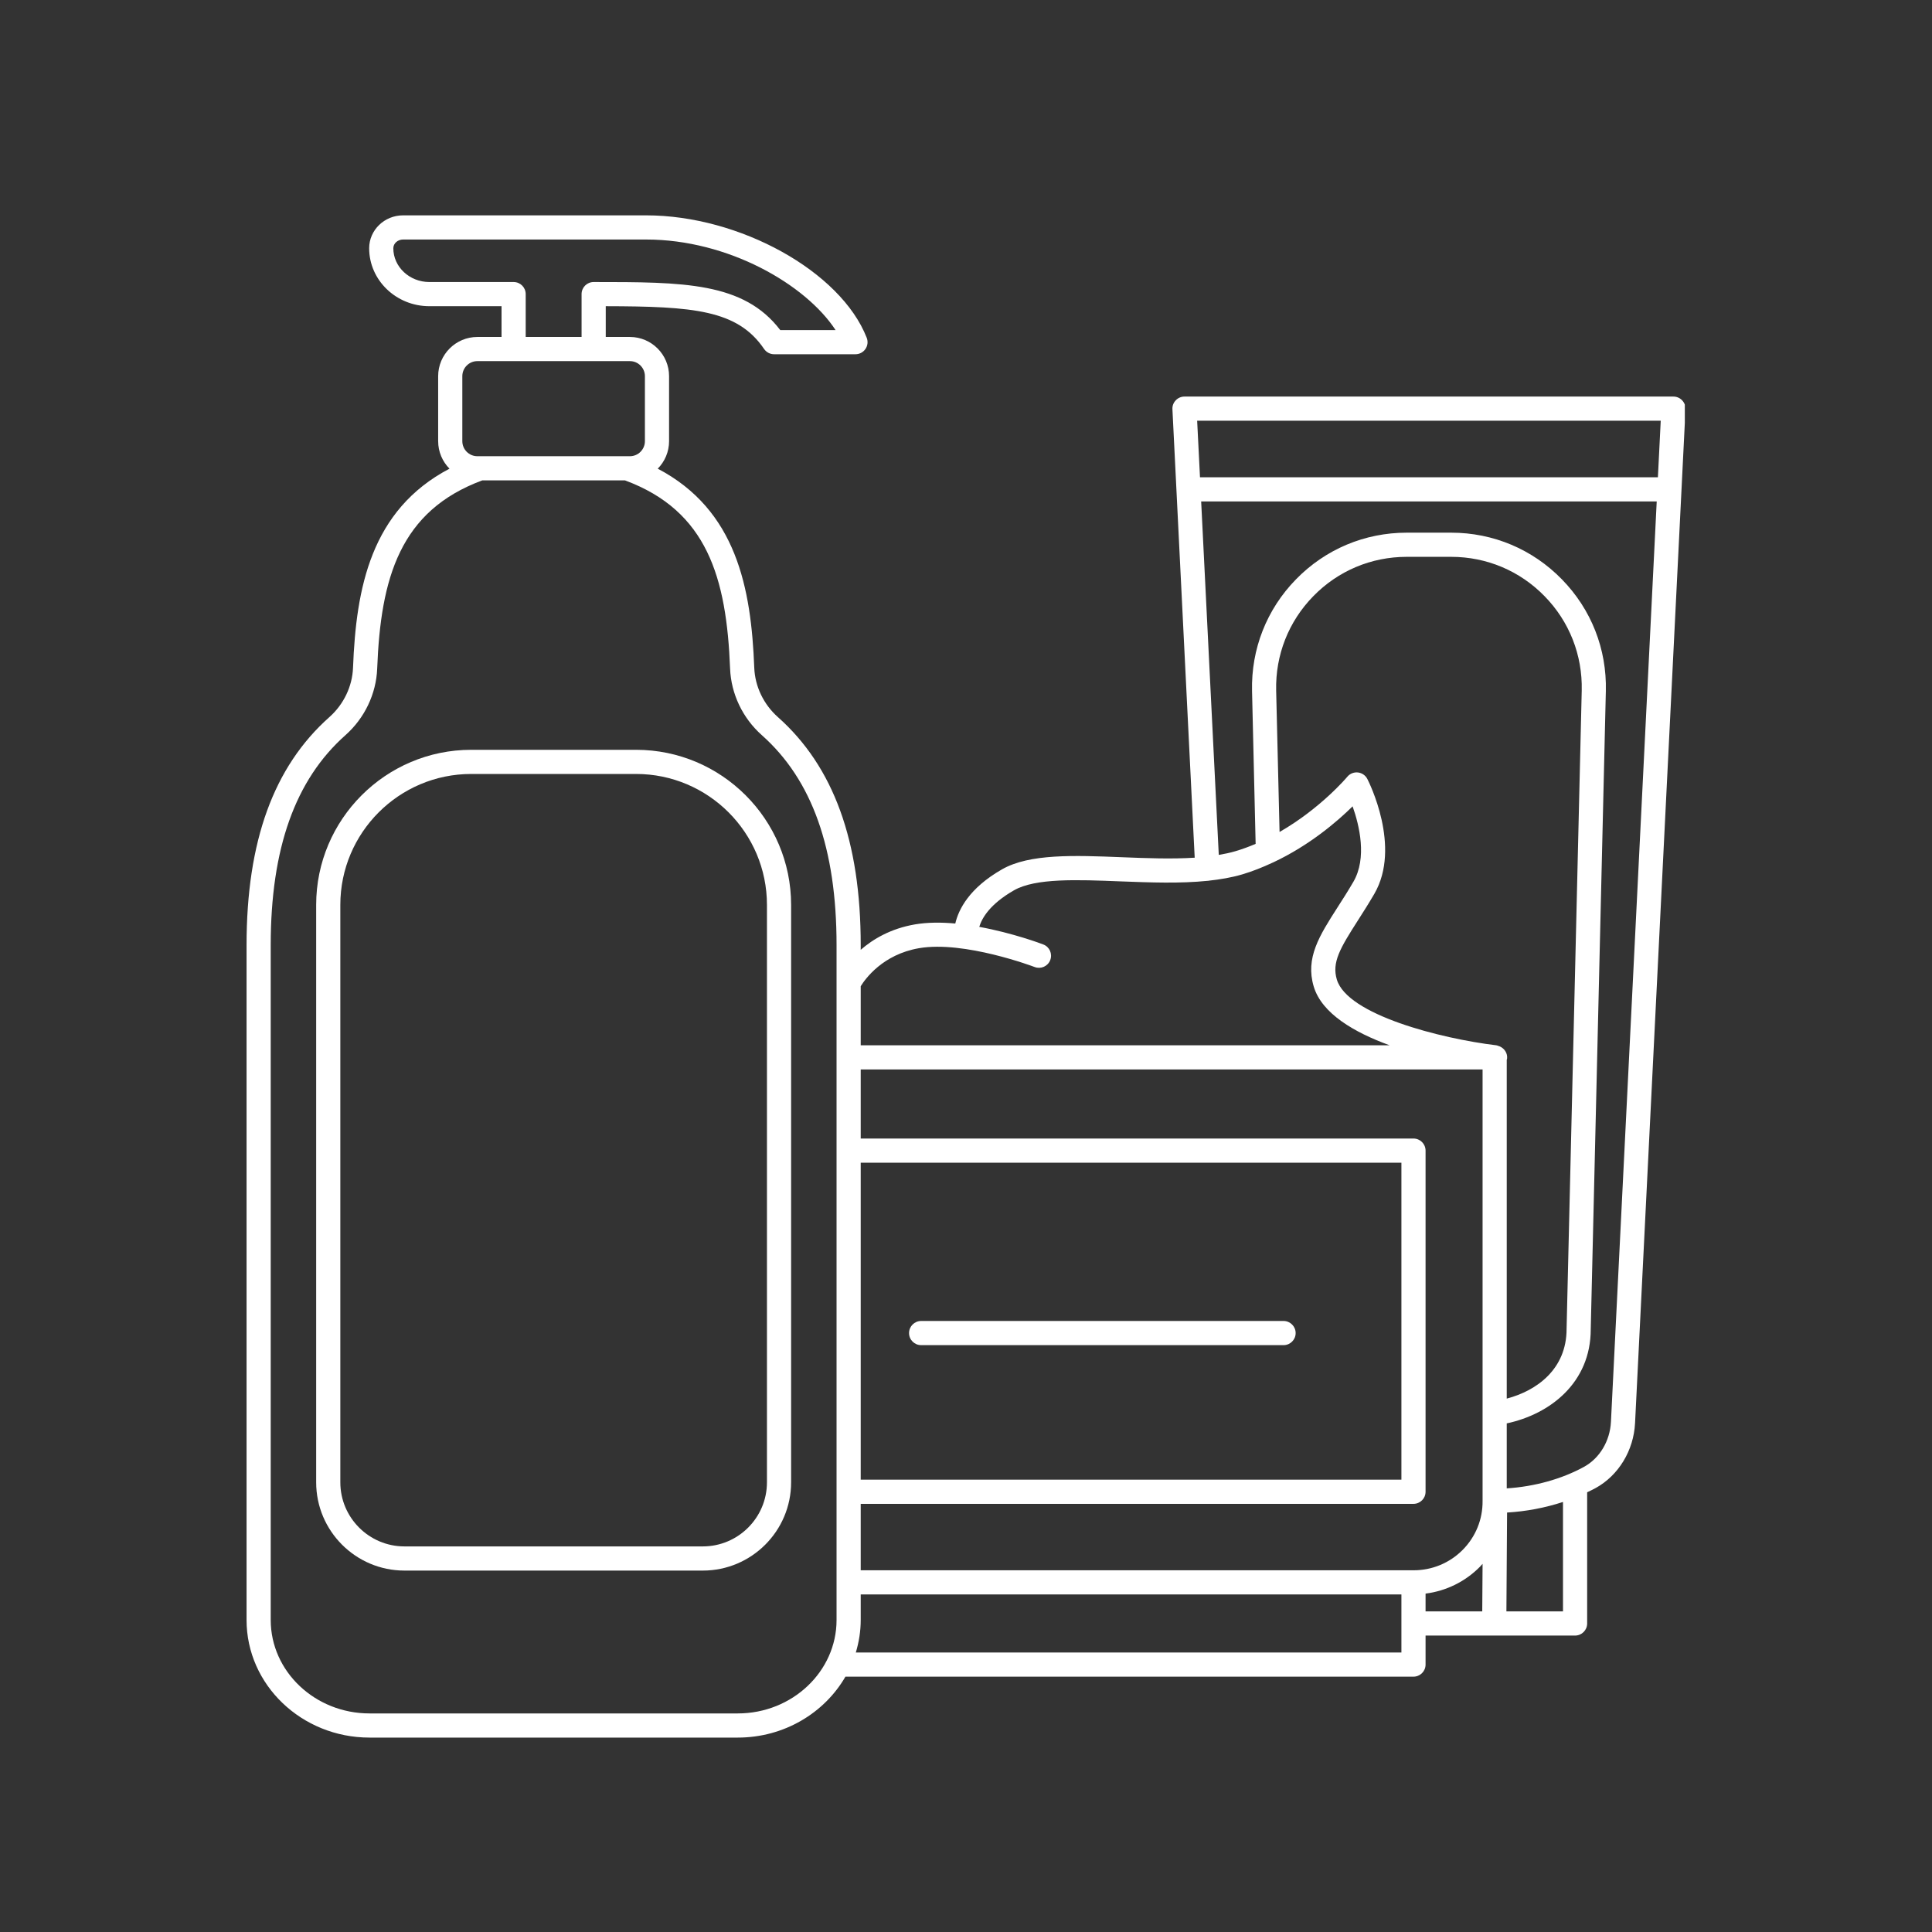 <svg xmlns="http://www.w3.org/2000/svg" xmlns:xlink="http://www.w3.org/1999/xlink" width="1080" zoomAndPan="magnify" viewBox="0 0 810 810" height="1080" preserveAspectRatio="xMidYMid meet" version="1.0"><rect x="0" y="0" width="810" height="810" fill="#333333" stroke="none"/><defs><clipPath id="aa9529bc90"><path d="M 103.371 90.285 L 706.371 90.285 L 706.371 728.492 L 103.371 728.492 Z M 103.371 90.285 " clip-rule="nonzero"/></clipPath></defs><path fill="#ffffff" d="M 321.547 621.473 C 321.547 636.293 309.477 648.34 294.66 648.34 L 169.574 648.34 C 154.754 648.34 142.684 636.293 142.684 621.473 L 142.684 379.375 C 142.684 349.102 167.297 324.488 197.57 324.488 L 266.66 324.488 C 296.934 324.488 321.547 349.102 321.547 379.375 Z M 266.66 314.359 L 197.57 314.359 C 161.719 314.359 132.555 343.523 132.555 379.375 L 132.555 621.473 C 132.555 641.871 149.152 658.473 169.574 658.473 L 294.66 658.473 C 315.078 658.473 331.676 641.871 331.676 621.473 L 331.676 379.375 C 331.676 343.523 302.512 314.359 266.66 314.359 " fill-opacity="1" fill-rule="nonzero"/><path fill="#ffffff" d="M 538.141 553.824 L 386.188 553.824 C 383.398 553.824 381.121 556.102 381.121 558.891 C 381.121 561.699 383.398 563.957 386.188 563.957 L 538.141 563.957 C 540.93 563.957 543.207 561.699 543.207 558.891 C 543.207 556.102 540.93 553.824 538.141 553.824 " fill-opacity="1" fill-rule="nonzero"/><g clip-path="url(#aa9529bc90)"><path fill="#ffffff" d="M 675.395 596.148 C 674.98 604.16 670.664 611.383 664.098 614.984 C 654.816 620.086 643.242 623.293 631.707 624.004 L 631.707 596.762 C 649.871 592.902 666.926 579.707 666.926 557.309 L 673.258 289.727 C 673.691 272.117 667.145 255.477 654.816 242.875 C 642.512 230.27 626.027 223.324 608.418 223.324 L 589.762 223.324 C 572.152 223.324 555.672 230.27 543.363 242.875 C 531.039 255.477 524.508 272.117 524.926 289.727 L 526.43 353.793 C 523.699 354.961 520.867 356.008 517.922 356.879 C 515.742 357.531 513.391 358.008 510.977 358.422 L 503.594 210.227 L 694.586 210.227 Z M 655.293 675.586 L 631.57 675.586 L 631.848 634.137 C 639.82 633.68 647.812 632.156 655.293 629.703 Z M 597.676 668.129 C 606.281 667.02 614.238 663.16 620.43 656.91 C 620.844 656.492 621.203 656.059 621.578 655.645 L 621.438 675.586 L 597.676 675.586 Z M 587.547 692.82 L 358.805 692.82 C 360.109 688.488 360.859 683.918 360.859 679.188 L 360.859 668.484 L 587.547 668.484 Z M 309.32 718.363 L 154.91 718.363 C 132.078 718.363 113.5 700.773 113.5 679.188 L 113.5 396.234 C 113.5 355.73 123.75 326.941 144.82 308.227 C 152.875 301.082 157.723 290.914 158.137 280.328 C 159.602 242.18 167.715 214.164 202.199 201.402 L 262.031 201.402 C 296.5 214.164 304.609 242.18 306.094 280.328 C 306.512 290.914 311.355 301.082 319.41 308.227 C 340.48 326.961 350.73 355.75 350.73 396.234 L 350.73 679.188 C 350.73 700.773 332.152 718.363 309.32 718.363 Z M 193.832 157.715 C 193.832 154.234 196.66 151.402 200.141 151.402 L 264.09 151.402 C 267.551 151.402 270.383 154.234 270.383 157.715 L 270.383 184.961 C 270.383 188.441 267.551 191.273 264.09 191.273 L 200.141 191.273 C 196.66 191.273 193.832 188.441 193.832 184.961 Z M 215.336 118.242 L 180.02 118.242 C 171.691 118.242 164.902 111.891 164.902 104.078 C 164.902 102.059 166.742 100.418 169 100.418 L 270.895 100.418 C 305.324 100.418 337.812 119.254 350.316 138.387 L 327.125 138.387 C 311.773 118.242 286.508 118.242 248.895 118.242 C 246.086 118.242 243.828 120.5 243.828 123.309 L 243.828 141.273 L 220.402 141.273 L 220.402 123.309 C 220.402 120.5 218.148 118.242 215.336 118.242 Z M 360.859 487.465 L 587.547 487.465 L 587.547 620.363 L 360.859 620.363 Z M 592.609 658.352 L 360.859 658.352 L 360.859 630.496 L 592.609 630.496 C 595.402 630.496 597.676 628.238 597.676 625.43 L 597.676 482.398 C 597.676 479.59 595.402 477.332 592.609 477.332 L 360.859 477.332 L 360.859 448.367 L 621.578 448.367 L 621.578 629.27 C 621.656 637.004 618.688 644.285 613.246 649.785 C 607.746 655.324 600.426 658.352 592.609 658.352 Z M 535.035 289.488 C 534.699 274.629 540.219 260.582 550.605 249.957 C 560.992 239.312 574.902 233.457 589.762 233.457 L 608.418 233.457 C 623.277 233.457 637.188 239.312 647.574 249.957 C 657.965 260.582 663.484 274.629 663.148 289.488 L 656.797 557.188 C 656.797 574.047 644.27 583.07 631.707 586.371 L 631.707 444.312 C 631.746 444.172 631.824 444.055 631.848 443.895 C 632.121 441.602 630.758 439.543 628.719 438.691 C 628.602 438.633 628.48 438.613 628.363 438.574 C 628.047 438.477 627.77 438.297 627.414 438.258 C 603.891 435.43 564.891 425.418 560.48 410.695 C 558.324 403.492 561.824 397.578 569.285 385.926 C 571.461 382.52 573.816 378.84 576.207 374.727 C 587.645 354.98 573.855 327.734 573.262 326.586 C 572.488 325.062 571.004 324.055 569.305 323.855 C 567.602 323.68 565.961 324.352 564.871 325.656 C 564.734 325.836 553.691 338.934 536.461 348.805 Z M 385.277 397.539 C 404.27 394.254 433.496 405.312 433.793 405.434 C 436.402 406.422 439.332 405.117 440.32 402.504 C 441.328 399.895 440.023 396.965 437.41 395.977 C 436.621 395.66 424.672 391.168 410.562 388.594 C 411.652 384.953 414.996 379.059 425.125 373.262 C 434.148 368.117 451.5 368.789 469.859 369.523 C 482.207 369.996 494.809 370.473 506.305 369.285 C 506.344 369.285 506.406 369.305 506.445 369.305 C 506.523 369.285 506.582 369.246 506.66 369.246 C 511.609 368.711 516.395 367.898 520.809 366.594 C 525.223 365.289 529.375 363.605 533.371 361.746 C 533.551 361.688 533.73 361.609 533.906 361.508 C 549.023 354.406 560.676 344.395 567.086 338.062 C 569.957 346.156 573.18 359.727 567.445 369.641 C 565.129 373.617 562.852 377.18 560.734 380.465 C 553.18 392.273 547.203 401.613 550.785 413.605 C 554.168 424.941 567.801 432.855 582.598 438.238 L 360.859 438.238 L 360.859 413.484 C 362.762 410.398 370.082 400.168 385.277 397.539 Z M 696.27 176.395 L 695.082 200.098 L 503.102 200.098 L 501.914 176.395 Z M 705.25 167.848 C 704.301 166.836 702.977 166.262 701.59 166.262 L 496.59 166.262 C 495.207 166.262 493.879 166.836 492.93 167.848 C 491.961 168.855 491.465 170.199 491.547 171.586 L 500.883 359.59 C 491.23 360.203 480.645 359.809 470.258 359.391 C 450.41 358.602 431.656 357.867 420.098 364.477 C 406.309 372.352 401.875 381.312 400.512 387.191 C 394.695 386.656 388.859 386.656 383.555 387.566 C 373.426 389.309 366.004 393.738 360.859 398.211 L 360.859 396.234 C 360.859 352.684 349.504 321.422 326.137 300.648 C 320.141 295.324 316.52 287.766 316.227 279.934 C 314.938 246.594 308.785 213.828 275.762 196.496 C 278.691 193.527 280.512 189.453 280.512 184.961 L 280.512 157.715 C 280.512 148.652 273.152 141.273 264.09 141.273 L 253.961 141.273 L 253.961 128.375 C 290.621 128.453 309.199 129.879 320.34 146.301 C 321.289 147.684 322.852 148.516 324.535 148.516 L 358.664 148.516 C 360.328 148.516 361.891 147.703 362.84 146.32 C 363.789 144.934 363.988 143.172 363.375 141.609 C 352.492 113.793 310.129 90.285 270.895 90.285 L 169 90.285 C 161.145 90.285 154.773 96.48 154.773 104.078 C 154.773 117.473 166.09 128.375 180.02 128.375 L 210.273 128.375 L 210.273 141.273 L 200.141 141.273 C 191.082 141.273 183.699 148.652 183.699 157.715 L 183.699 184.961 C 183.699 189.453 185.52 193.527 188.449 196.496 C 155.445 213.828 149.293 246.594 148.008 279.934 C 147.711 287.766 144.09 295.324 138.094 300.648 C 114.727 321.422 103.371 352.684 103.371 396.234 L 103.371 679.188 C 103.371 706.375 126.5 728.492 154.91 728.492 L 309.32 728.492 C 328.73 728.492 345.664 718.164 354.449 702.949 L 592.609 702.949 C 595.402 702.949 597.676 700.695 597.676 697.887 L 597.676 685.719 L 660.355 685.719 C 663.148 685.719 665.422 683.461 665.422 680.652 L 665.422 625.648 C 666.629 625.074 667.836 624.5 668.984 623.867 C 678.598 618.562 684.93 608.137 685.504 596.641 L 706.656 171.586 C 706.715 170.199 706.219 168.855 705.25 167.848 " fill-opacity="1" fill-rule="nonzero"/></g></svg>